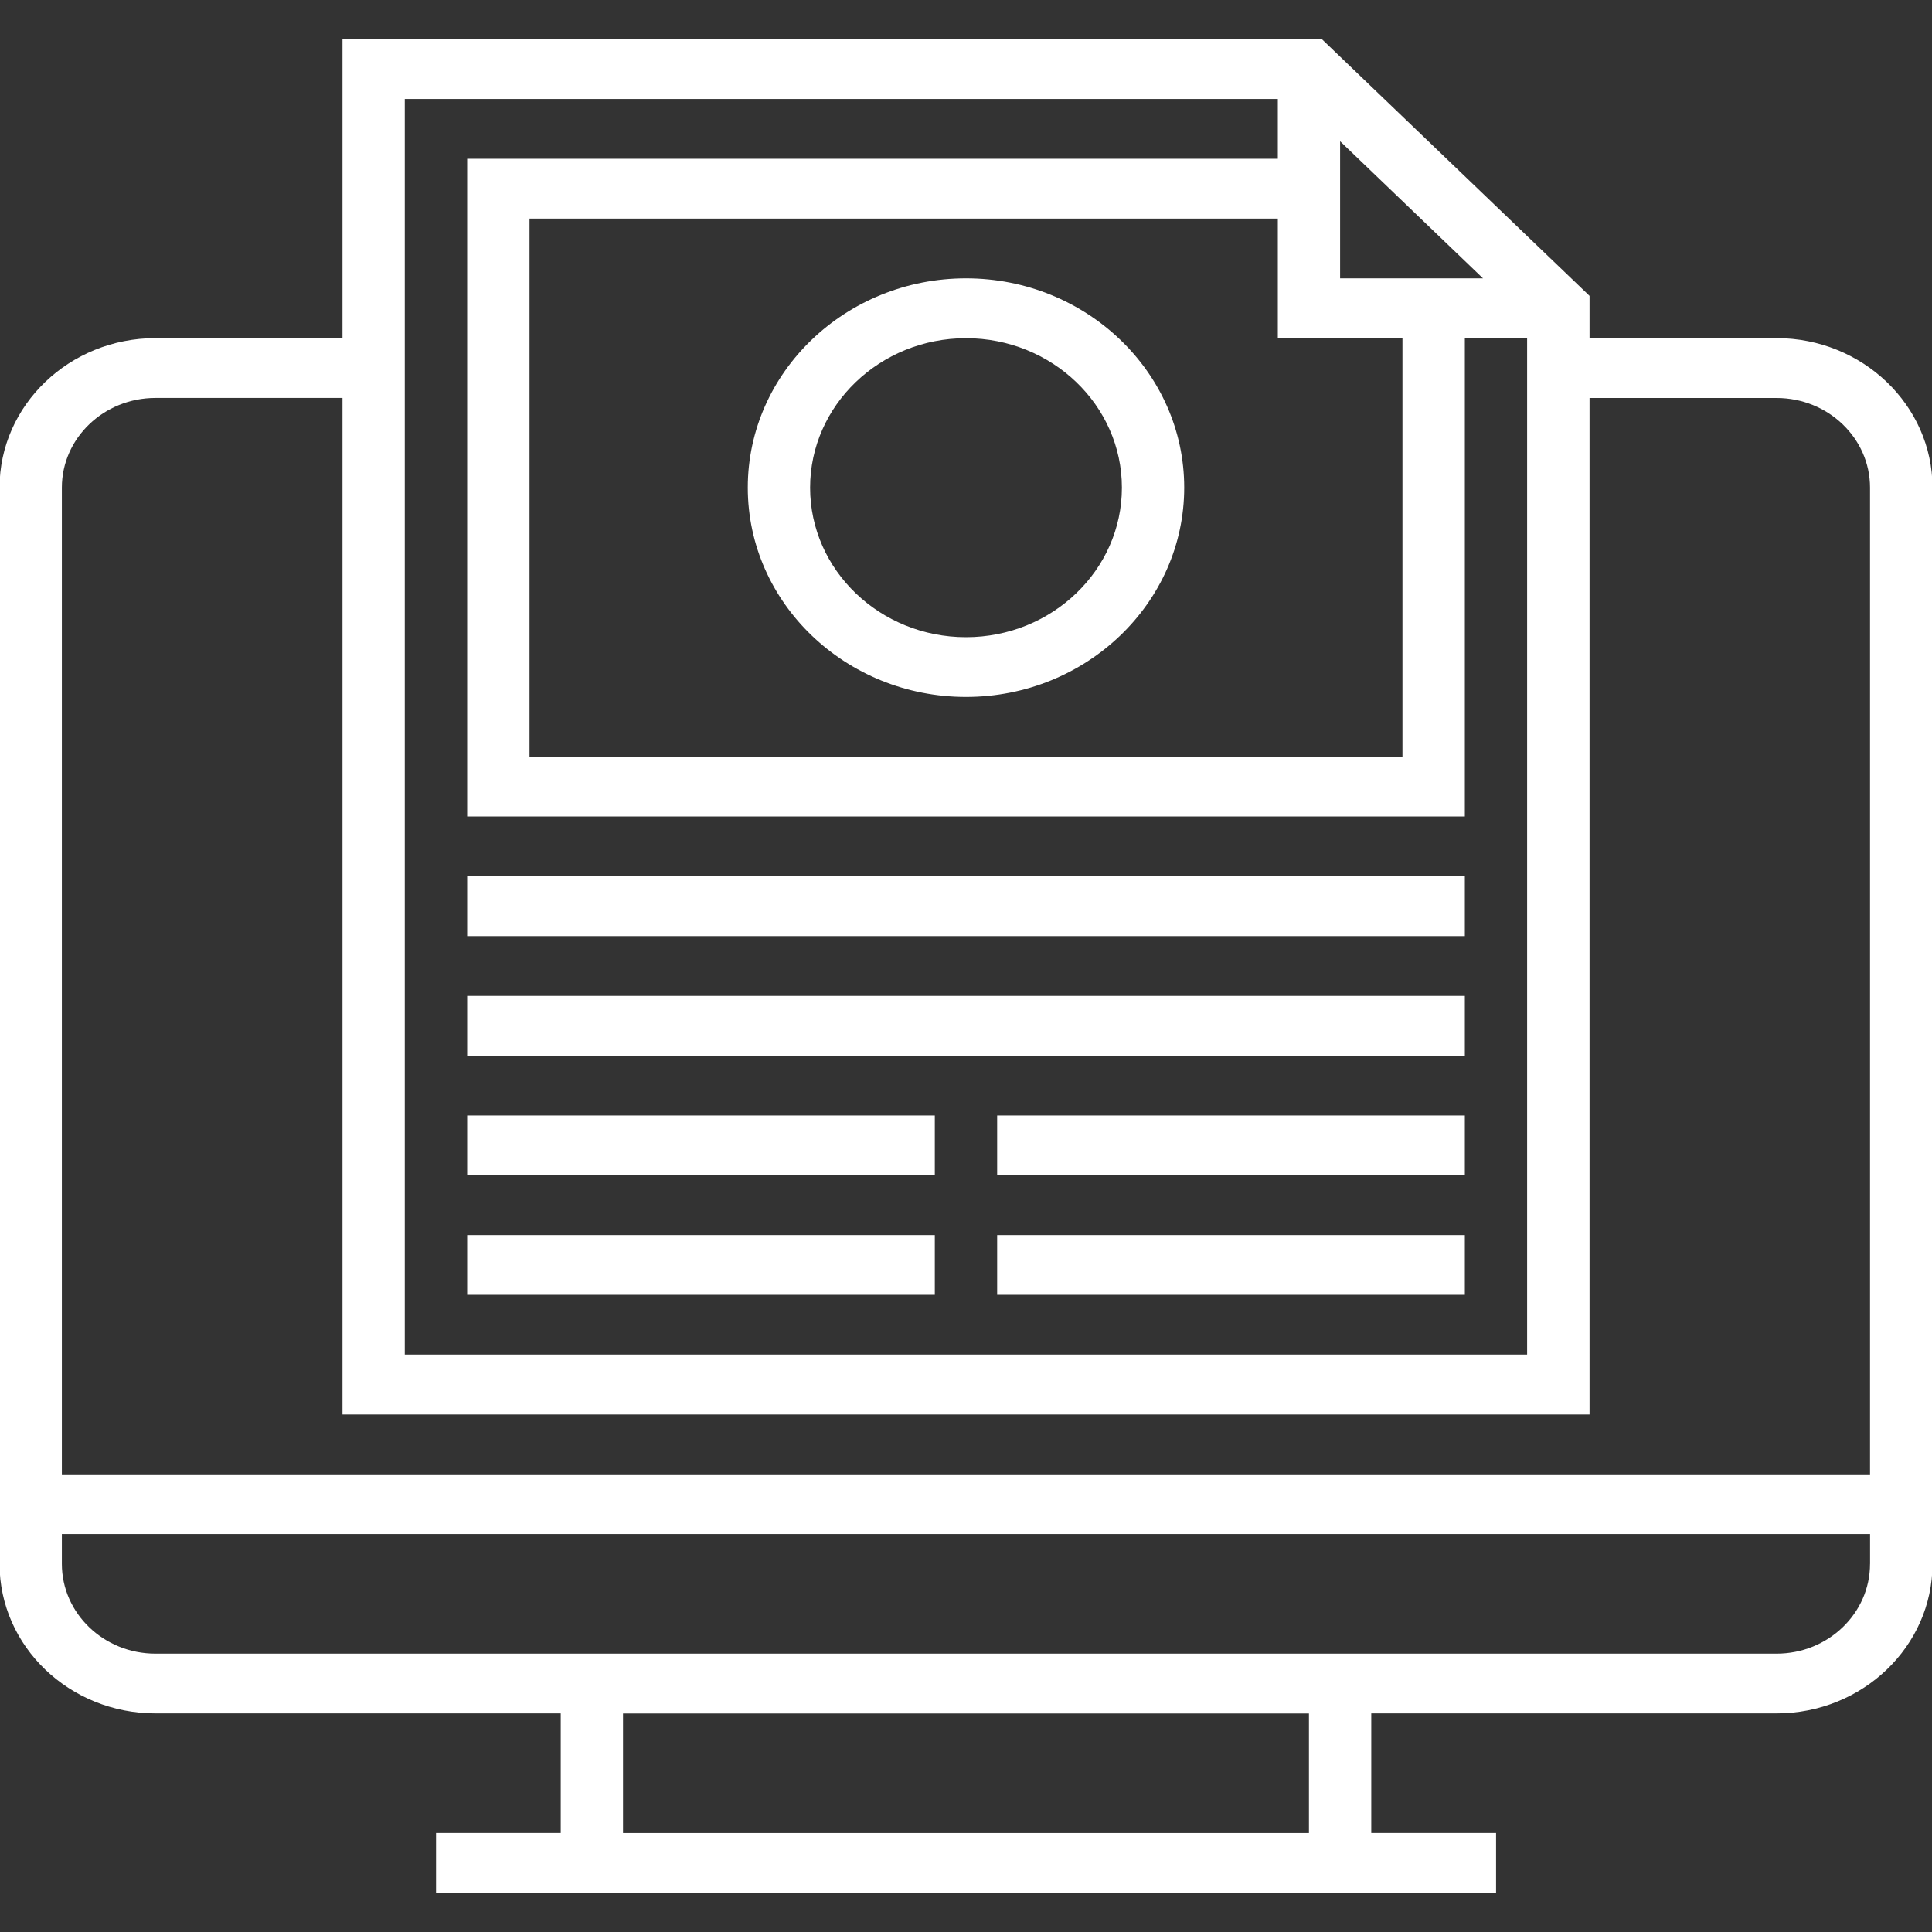 <?xml version="1.0" encoding="utf-8"?>
<!-- Generator: Adobe Illustrator 16.0.0, SVG Export Plug-In . SVG Version: 6.00 Build 0)  -->
<!DOCTYPE svg PUBLIC "-//W3C//DTD SVG 1.1//EN" "http://www.w3.org/Graphics/SVG/1.1/DTD/svg11.dtd">
<svg version="1.1" id="Layer_1" xmlns="http://www.w3.org/2000/svg" xmlns:xlink="http://www.w3.org/1999/xlink" x="0px" y="0px"
	 width="55px" height="55px" viewBox="0 0 55 55" enable-background="new 0 0 55 55" xml:space="preserve">
<rect x="0" y="0" width="55" height="55" fill="#333333" stroke="none"/>
<g>
	<g>
		<g>
			<path fill="#FFFFFF" d="M50.575,9.626h-5.324V8.423l-7.62-7.308H9.75v8.511H4.425c-2.448,0-4.438,1.909-4.438,4.255v30.64
				c0,2.348,1.991,4.256,4.438,4.256h11.538v3.404h-3.55v1.703H42.59v-1.703h-3.553v-3.404h11.539c2.447,0,4.438-1.908,4.438-4.256
				v-30.64C55.014,11.537,53.021,9.626,50.575,9.626z M38.15,4.021l4.068,3.903H38.15V4.021z M39.925,9.626v11.916H15.074V6.223
				h21.303v3.405L39.925,9.626L39.925,9.626z M11.523,2.817h24.854v1.703H13.299v18.724h28.402V9.626h1.773v28.936H11.523V2.817z
				 M37.264,52.182H17.736v-3.402h19.527V52.182z M53.236,44.521c0,1.408-1.193,2.555-2.661,2.555H4.425
				c-1.469,0-2.664-1.146-2.664-2.555v-0.85h51.476V44.521z M53.236,41.971H1.761V13.881c0-1.407,1.194-2.552,2.664-2.552H9.75
				v28.938h35.501V11.33h5.324c1.468,0,2.661,1.145,2.661,2.552V41.971z"/>
			<path fill="#FFFFFF" d="M27.5,7.924c-3.425,0-6.212,2.672-6.212,5.957c0,3.286,2.787,5.959,6.212,5.959s6.212-2.673,6.212-5.959
				C33.712,10.598,30.925,7.924,27.5,7.924z M27.5,18.139c-2.447,0-4.438-1.909-4.438-4.256c0-2.346,1.991-4.255,4.438-4.255
				s4.438,1.909,4.438,4.255C31.938,16.229,29.947,18.139,27.5,18.139z"/>
			<rect x="13.299" y="24.947" fill="#FFFFFF" width="28.402" height="1.702"/>
			<rect x="13.299" y="28.352" fill="#FFFFFF" width="28.402" height="1.701"/>
			<rect x="13.299" y="31.756" fill="#FFFFFF" width="13.313" height="1.701"/>
			<rect x="28.387" y="31.756" fill="#FFFFFF" width="13.314" height="1.701"/>
			<rect x="13.299" y="35.16" fill="#FFFFFF" width="13.313" height="1.701"/>
			<rect x="28.387" y="35.16" fill="#FFFFFF" width="13.314" height="1.701"/>
		</g>
	</g>
</g>
</svg>
